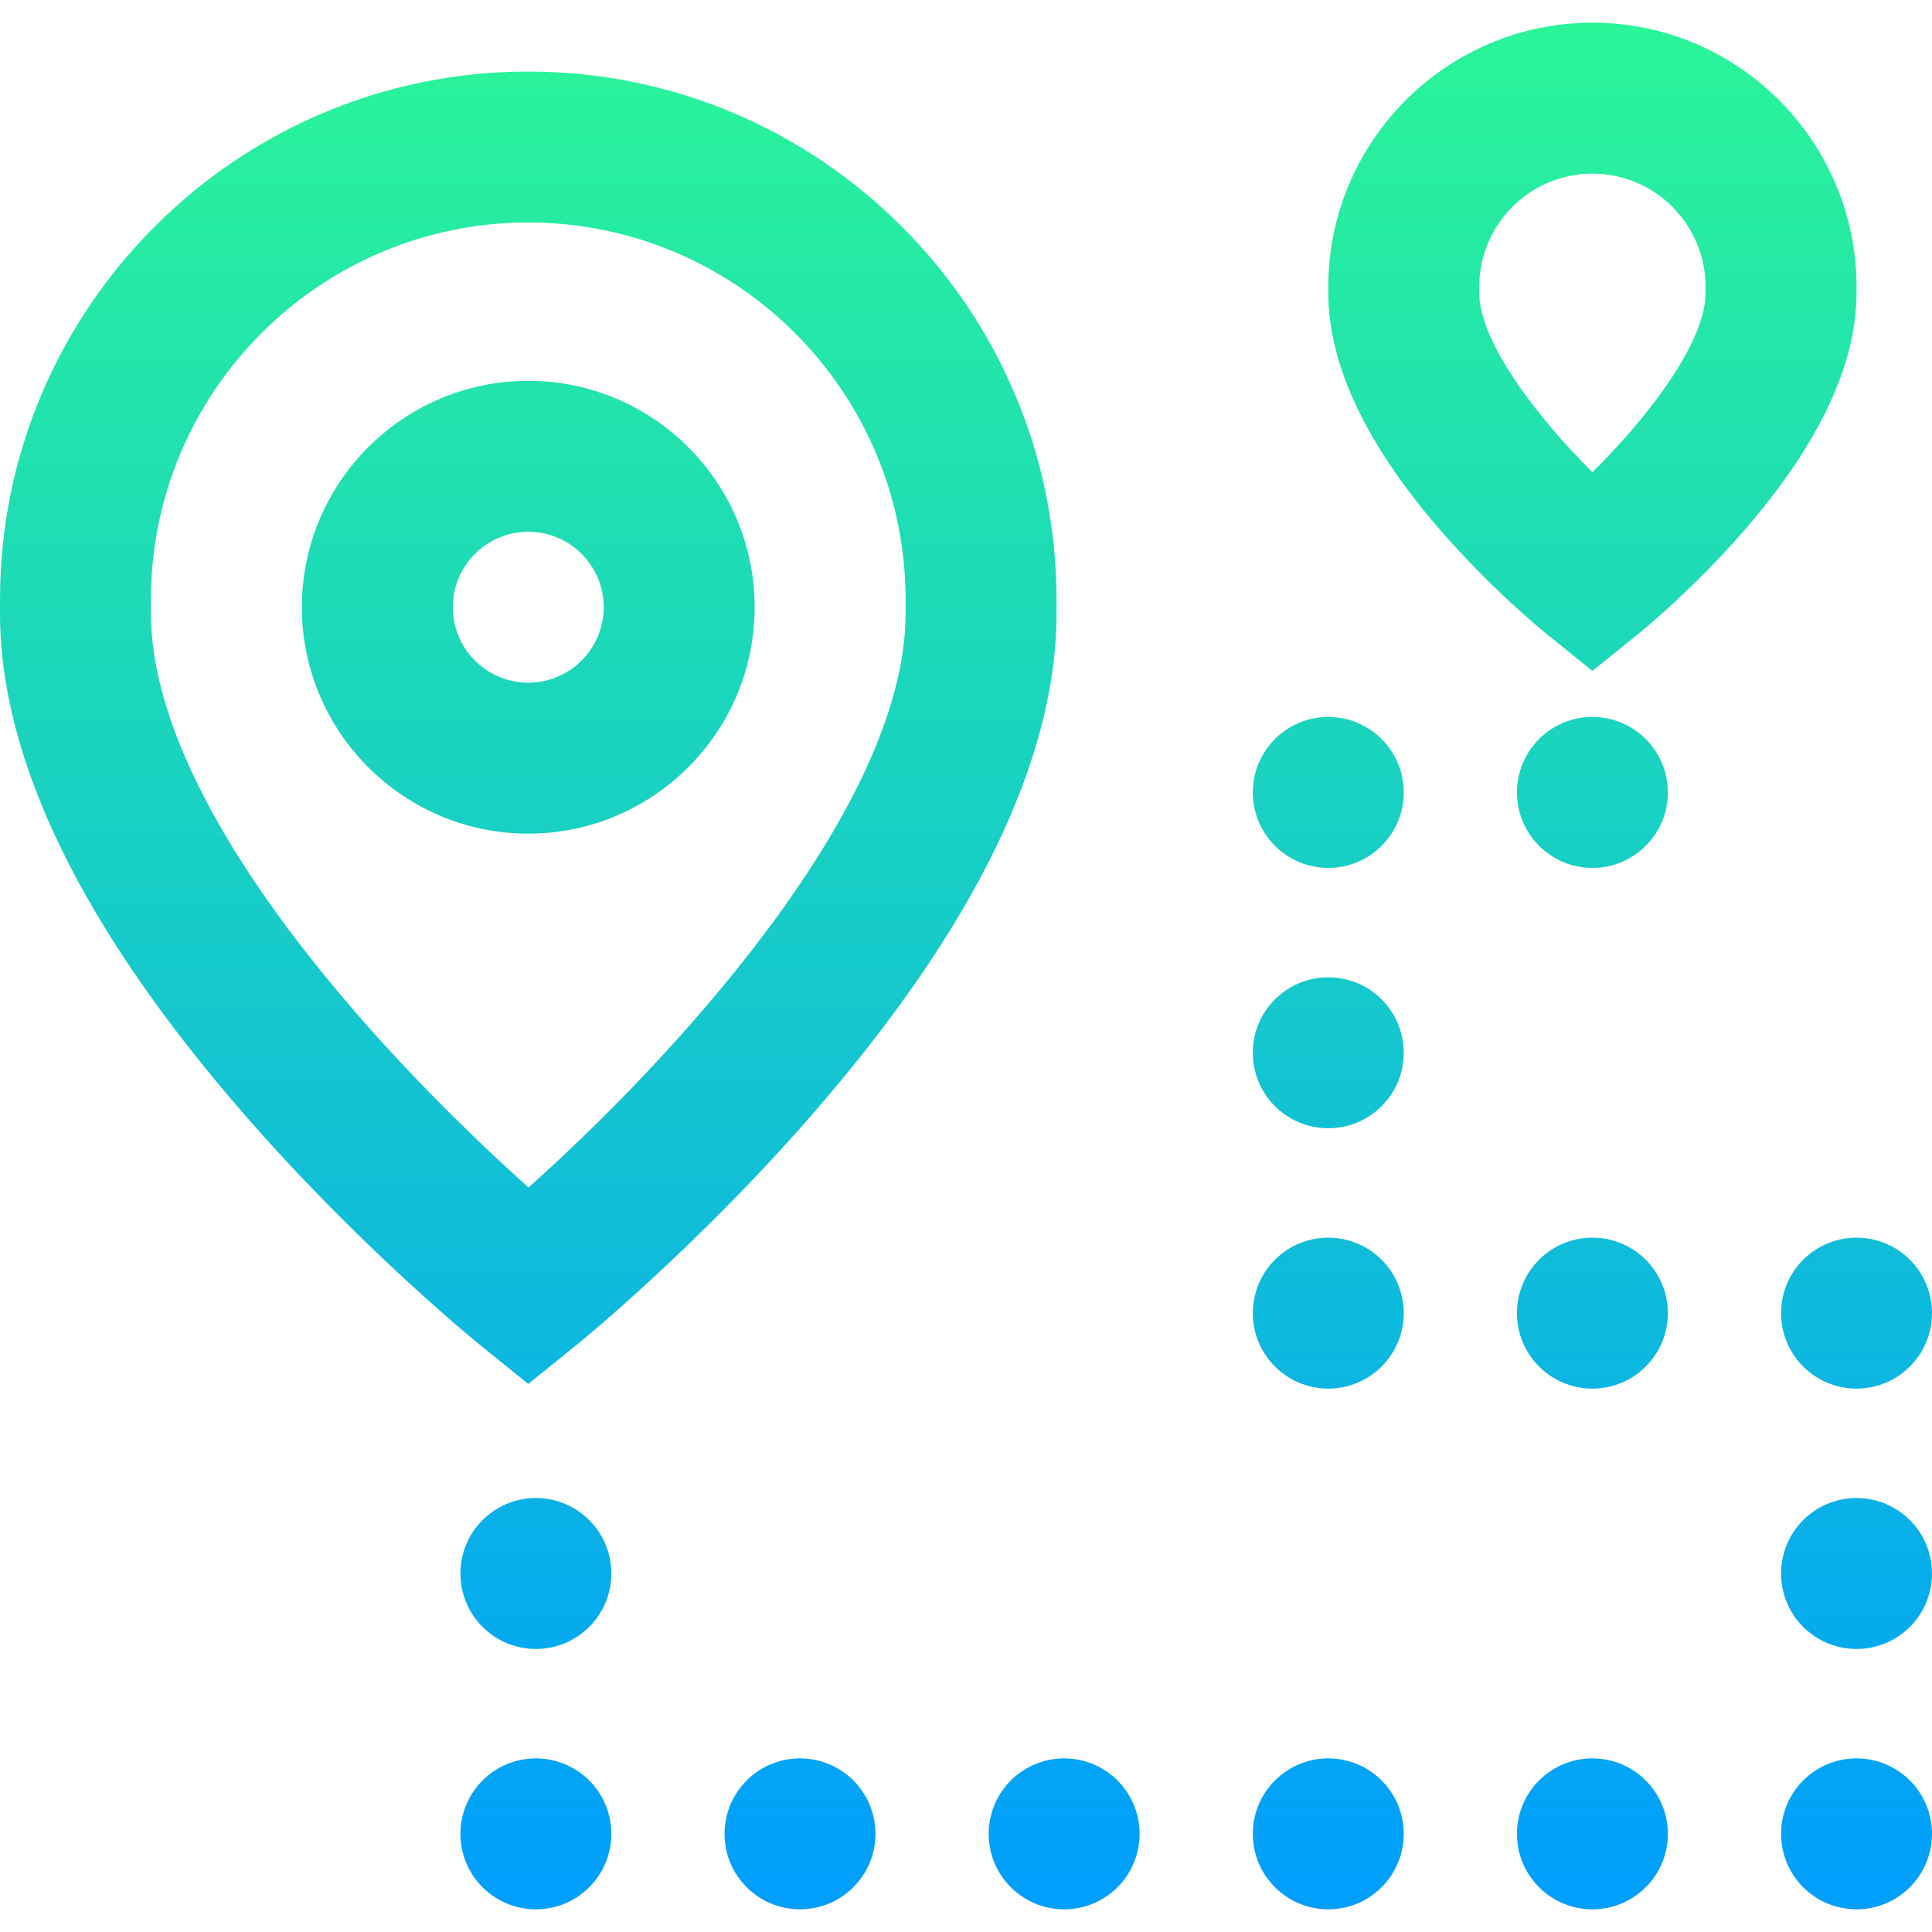 <?xml version="1.0" encoding="iso-8859-1"?>
<!-- Generator: Adobe Illustrator 19.0.0, SVG Export Plug-In . SVG Version: 6.00 Build 0)  -->
<svg version="1.1" id="Capa_1" xmlns="http://www.w3.org/2000/svg" xmlns:xlink="http://www.w3.org/1999/xlink" x="0px" y="0px"
	 viewBox="0 0 512 512" style="enable-background:new 0 0 512 512;" xml:space="preserve">
<linearGradient id="SVGID_1_" gradientUnits="userSpaceOnUse" x1="256.012" y1="507.981" x2="256.012" y2="7.982" gradientTransform="matrix(1 0 0 -1 -0.002 513.971)">
	<stop  offset="0" style="stop-color:#2AF598"/>
	<stop  offset="1" style="stop-color:#009EFD"/>
</linearGradient>
<path style="fill:url(#SVGID_1_);" d="M422.004,177.813l-12.577-10.173c-0.566-0.458-14.016-11.39-27.51-26.899
	c-19.847-22.812-29.91-44.057-29.91-63.144v-1.533c0-38.627,31.401-70.053,69.997-70.053s69.997,31.426,69.997,70.053v1.532
	c0,19.088-10.063,40.332-29.91,63.144c-13.494,15.509-26.944,26.441-27.51,26.899L422.004,177.813z M422.004,46.008
	c-16.541,0-29.999,13.482-29.999,30.055v1.533c0,12.925,15.184,32.795,30.009,47.563c14.98-14.862,29.989-34.528,29.989-47.563
	v-1.533C452.002,59.491,438.545,46.008,422.004,46.008z M139.994,220.919c-33.083,0-59.998-26.915-59.998-59.998
	s26.915-59.998,59.998-59.998s59.998,26.915,59.998,59.998S173.077,220.919,139.994,220.919z M139.994,140.922
	c-11.028,0-19.999,8.972-19.999,19.999c0,11.028,8.972,19.999,19.999,19.999c11.028,0,19.999-8.972,19.999-19.999
	C159.993,149.894,151.022,140.922,139.994,140.922z M139.994,366.75l-12.563-10.146c-1.281-1.034-31.716-25.729-62.51-61.065
	C21.842,246.11,0,201.369,0,162.559v-3.673C0,81.731,62.801,18.96,139.994,18.96s139.994,62.77,139.994,139.926v3.673
	c0,38.809-21.842,83.551-64.919,132.98c-30.795,35.336-61.229,60.032-62.51,61.065L139.994,366.75z M139.994,58.959
	c-55.138,0-99.996,44.827-99.996,99.928v3.673c0,28.461,19.044,65.357,55.076,106.701c16.929,19.425,33.916,35.52,44.985,45.441
	c36.342-32.427,99.931-99.989,99.931-152.142v-3.673C239.99,103.786,195.132,58.959,139.994,58.959z M492.001,327.997
	c-11.046,0-19.999,8.954-19.999,19.999s8.954,19.999,19.999,19.999S512,359.041,512,347.996S503.046,327.997,492.001,327.997z
	 M492.001,396.994c-11.046,0-19.999,8.954-19.999,19.999s8.954,19.999,19.999,19.999S512,428.038,512,416.993
	S503.046,396.994,492.001,396.994z M492.001,465.991c-11.046,0-19.999,8.954-19.999,19.999s8.954,19.999,19.999,19.999
	S512,497.036,512,485.99S503.046,465.991,492.001,465.991z M352.007,190.002c-11.046,0-19.999,8.954-19.999,19.999
	c0,11.046,8.954,19.999,19.999,19.999s19.999-8.954,19.999-19.999C372.006,198.956,363.052,190.002,352.007,190.002z
	 M422.004,327.997c-11.046,0-19.999,8.954-19.999,19.999s8.954,19.999,19.999,19.999s19.999-8.954,19.999-19.999
	S433.049,327.997,422.004,327.997z M422.004,190.002c-11.046,0-19.999,8.954-19.999,19.999c0,11.046,8.954,19.999,19.999,19.999
	s19.999-8.954,19.999-19.999C442.003,198.956,433.049,190.002,422.004,190.002z M352.007,327.997
	c-11.046,0-19.999,8.954-19.999,19.999s8.954,19.999,19.999,19.999s19.999-8.954,19.999-19.999S363.052,327.997,352.007,327.997z
	 M352.007,258.999c-11.046,0-19.999,8.954-19.999,19.999c0,11.046,8.954,19.999,19.999,19.999s19.999-8.954,19.999-19.999
	C372.006,267.953,363.052,258.999,352.007,258.999z M422.004,465.991c-11.046,0-19.999,8.954-19.999,19.999
	s8.954,19.999,19.999,19.999s19.999-8.954,19.999-19.999S433.049,465.991,422.004,465.991z M352.007,465.991
	c-11.046,0-19.999,8.954-19.999,19.999s8.954,19.999,19.999,19.999s19.999-8.954,19.999-19.999S363.052,465.991,352.007,465.991z
	 M282.009,465.991c-11.046,0-19.999,8.954-19.999,19.999s8.954,19.999,19.999,19.999s19.999-8.954,19.999-19.999
	S293.055,465.991,282.009,465.991z M212.012,465.991c-11.046,0-19.999,8.954-19.999,19.999s8.954,19.999,19.999,19.999
	c11.046,0,19.999-8.954,19.999-19.999S223.058,465.991,212.012,465.991z M142.015,465.991c-11.046,0-19.999,8.954-19.999,19.999
	s8.954,19.999,19.999,19.999c11.046,0,19.999-8.954,19.999-19.999S153.061,465.991,142.015,465.991z M142.015,396.994
	c-11.046,0-19.999,8.954-19.999,19.999s8.954,19.999,19.999,19.999c11.046,0,19.999-8.954,19.999-19.999
	S153.061,396.994,142.015,396.994z"/>
<g>
</g>
<g>
</g>
<g>
</g>
<g>
</g>
<g>
</g>
<g>
</g>
<g>
</g>
<g>
</g>
<g>
</g>
<g>
</g>
<g>
</g>
<g>
</g>
<g>
</g>
<g>
</g>
<g>
</g>
</svg>
